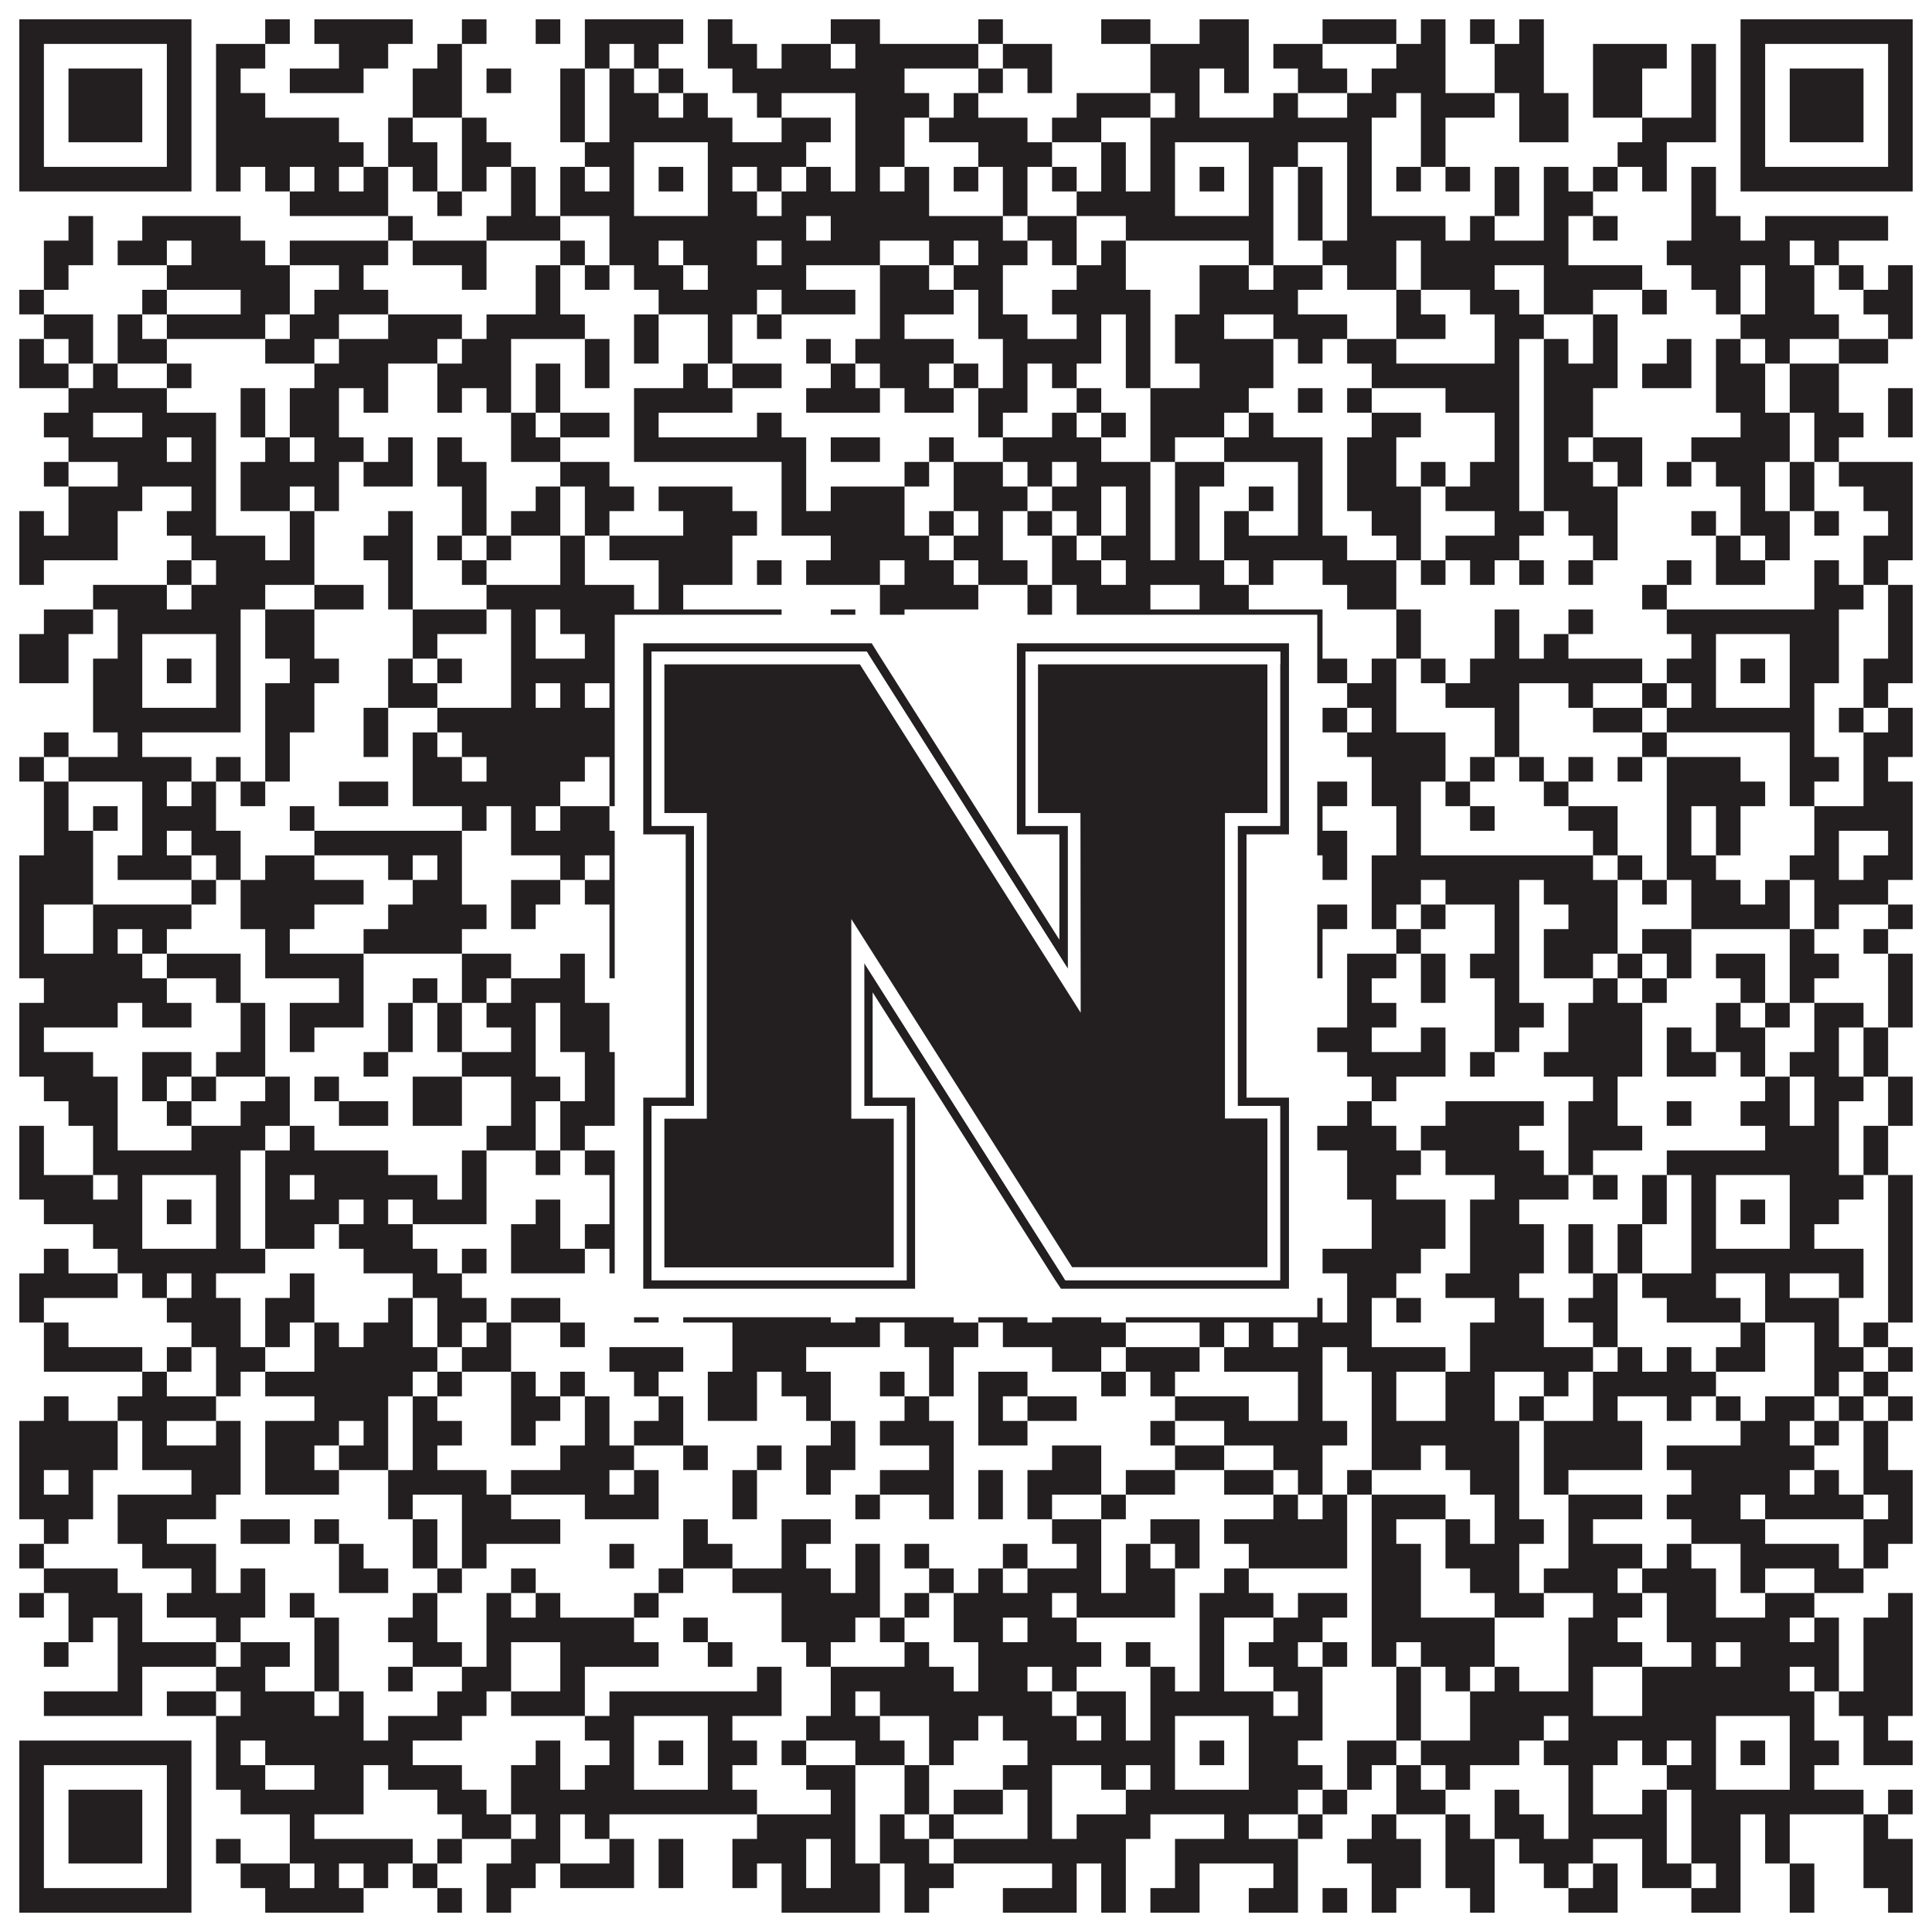 <?xml version="1.0"?>
<svg xmlns="http://www.w3.org/2000/svg" xmlns:xlink="http://www.w3.org/1999/xlink" version="1.1" width="1100px" height="1100px" viewBox="0 0 1100 1100"><rect x="0" y="0" width="1100" height="1100" fill="#ffffff" fill-opacity="1"/><path fill="#231f20" fill-opacity="1" d="M11,11L109,11L109,25L11,25ZM151,11L165,11L165,25L151,25ZM179,11L235,11L235,25L179,25ZM263,11L277,11L277,25L263,25ZM305,11L319,11L319,25L305,25ZM333,11L389,11L389,25L333,25ZM403,11L417,11L417,25L403,25ZM473,11L501,11L501,25L473,25ZM557,11L571,11L571,25L557,25ZM627,11L655,11L655,25L627,25ZM683,11L711,11L711,25L683,25ZM753,11L795,11L795,25L753,25ZM809,11L823,11L823,25L809,25ZM837,11L851,11L851,25L837,25ZM865,11L879,11L879,25L865,25ZM991,11L1089,11L1089,25L991,25ZM11,25L25,25L25,39L11,39ZM95,25L109,25L109,39L95,39ZM123,25L151,25L151,39L123,39ZM193,25L221,25L221,39L193,39ZM249,25L263,25L263,39L249,39ZM333,25L347,25L347,39L333,39ZM361,25L375,25L375,39L361,39ZM403,25L431,25L431,39L403,39ZM445,25L473,25L473,39L445,39ZM487,25L557,25L557,39L487,39ZM571,25L599,25L599,39L571,39ZM655,25L711,25L711,39L655,39ZM725,25L753,25L753,39L725,39ZM795,25L823,25L823,39L795,39ZM851,25L879,25L879,39L851,39ZM907,25L949,25L949,39L907,39ZM963,25L977,25L977,39L963,39ZM991,25L1005,25L1005,39L991,39ZM1075,25L1089,25L1089,39L1075,39ZM11,39L25,39L25,53L11,53ZM39,39L81,39L81,53L39,53ZM95,39L109,39L109,53L95,53ZM123,39L137,39L137,53L123,53ZM165,39L207,39L207,53L165,53ZM235,39L263,39L263,53L235,53ZM277,39L291,39L291,53L277,53ZM319,39L333,39L333,53L319,53ZM347,39L361,39L361,53L347,53ZM375,39L389,39L389,53L375,53ZM417,39L515,39L515,53L417,53ZM557,39L571,39L571,53L557,53ZM585,39L599,39L599,53L585,53ZM655,39L683,39L683,53L655,53ZM697,39L711,39L711,53L697,53ZM739,39L767,39L767,53L739,53ZM781,39L823,39L823,53L781,53ZM851,39L879,39L879,53L851,53ZM907,39L935,39L935,53L907,53ZM963,39L977,39L977,53L963,53ZM991,39L1005,39L1005,53L991,53ZM1019,39L1061,39L1061,53L1019,53ZM1075,39L1089,39L1089,53L1075,53ZM11,53L25,53L25,67L11,67ZM39,53L81,53L81,67L39,67ZM95,53L109,53L109,67L95,67ZM123,53L151,53L151,67L123,67ZM235,53L263,53L263,67L235,67ZM319,53L333,53L333,67L319,67ZM347,53L375,53L375,67L347,67ZM389,53L403,53L403,67L389,67ZM431,53L445,53L445,67L431,67ZM487,53L529,53L529,67L487,67ZM543,53L557,53L557,67L543,67ZM613,53L655,53L655,67L613,67ZM669,53L683,53L683,67L669,67ZM725,53L739,53L739,67L725,67ZM767,53L795,53L795,67L767,67ZM809,53L851,53L851,67L809,67ZM865,53L893,53L893,67L865,67ZM907,53L935,53L935,67L907,67ZM963,53L977,53L977,67L963,67ZM991,53L1005,53L1005,67L991,67ZM1019,53L1061,53L1061,67L1019,67ZM1075,53L1089,53L1089,67L1075,67ZM11,67L25,67L25,81L11,81ZM39,67L81,67L81,81L39,81ZM95,67L109,67L109,81L95,81ZM123,67L193,67L193,81L123,81ZM221,67L235,67L235,81L221,81ZM263,67L277,67L277,81L263,81ZM319,67L333,67L333,81L319,81ZM347,67L417,67L417,81L347,81ZM445,67L473,67L473,81L445,81ZM487,67L515,67L515,81L487,81ZM529,67L585,67L585,81L529,81ZM599,67L627,67L627,81L599,81ZM655,67L781,67L781,81L655,81ZM809,67L823,67L823,81L809,81ZM865,67L893,67L893,81L865,81ZM935,67L977,67L977,81L935,81ZM991,67L1005,67L1005,81L991,81ZM1019,67L1061,67L1061,81L1019,81ZM1075,67L1089,67L1089,81L1075,81ZM11,81L25,81L25,95L11,95ZM95,81L109,81L109,95L95,95ZM123,81L207,81L207,95L123,95ZM221,81L249,81L249,95L221,95ZM263,81L291,81L291,95L263,95ZM333,81L361,81L361,95L333,95ZM403,81L459,81L459,95L403,95ZM487,81L515,81L515,95L487,95ZM557,81L599,81L599,95L557,95ZM627,81L641,81L641,95L627,95ZM655,81L669,81L669,95L655,95ZM711,81L739,81L739,95L711,95ZM767,81L781,81L781,95L767,95ZM809,81L823,81L823,95L809,95ZM921,81L949,81L949,95L921,95ZM991,81L1005,81L1005,95L991,95ZM1075,81L1089,81L1089,95L1075,95ZM11,95L109,95L109,109L11,109ZM123,95L137,95L137,109L123,109ZM151,95L165,95L165,109L151,109ZM179,95L193,95L193,109L179,109ZM207,95L221,95L221,109L207,109ZM235,95L249,95L249,109L235,109ZM263,95L277,95L277,109L263,109ZM291,95L305,95L305,109L291,109ZM319,95L333,95L333,109L319,109ZM347,95L361,95L361,109L347,109ZM375,95L389,95L389,109L375,109ZM403,95L417,95L417,109L403,109ZM431,95L445,95L445,109L431,109ZM459,95L473,95L473,109L459,109ZM487,95L501,95L501,109L487,109ZM515,95L529,95L529,109L515,109ZM543,95L557,95L557,109L543,109ZM571,95L585,95L585,109L571,109ZM599,95L613,95L613,109L599,109ZM627,95L641,95L641,109L627,109ZM655,95L669,95L669,109L655,109ZM683,95L697,95L697,109L683,109ZM711,95L725,95L725,109L711,109ZM739,95L753,95L753,109L739,109ZM767,95L781,95L781,109L767,109ZM795,95L809,95L809,109L795,109ZM823,95L837,95L837,109L823,109ZM851,95L865,95L865,109L851,109ZM879,95L893,95L893,109L879,109ZM907,95L921,95L921,109L907,109ZM935,95L949,95L949,109L935,109ZM963,95L977,95L977,109L963,109ZM991,95L1089,95L1089,109L991,109ZM165,109L221,109L221,123L165,123ZM249,109L263,109L263,123L249,123ZM291,109L305,109L305,123L291,123ZM319,109L361,109L361,123L319,123ZM403,109L431,109L431,123L403,123ZM445,109L529,109L529,123L445,123ZM571,109L585,109L585,123L571,123ZM613,109L669,109L669,123L613,123ZM711,109L725,109L725,123L711,123ZM739,109L753,109L753,123L739,123ZM767,109L781,109L781,123L767,123ZM851,109L865,109L865,123L851,123ZM879,109L907,109L907,123L879,123ZM963,109L977,109L977,123L963,123ZM39,123L53,123L53,137L39,137ZM81,123L137,123L137,137L81,137ZM221,123L235,123L235,137L221,137ZM277,123L319,123L319,137L277,137ZM347,123L459,123L459,137L347,137ZM473,123L571,123L571,137L473,137ZM585,123L613,123L613,137L585,137ZM641,123L725,123L725,137L641,137ZM739,123L753,123L753,137L739,137ZM767,123L823,123L823,137L767,137ZM837,123L851,123L851,137L837,137ZM879,123L893,123L893,137L879,137ZM907,123L921,123L921,137L907,137ZM963,123L991,123L991,137L963,137ZM1005,123L1075,123L1075,137L1005,137ZM25,137L53,137L53,151L25,151ZM67,137L95,137L95,151L67,151ZM109,137L151,137L151,151L109,151ZM165,137L221,137L221,151L165,151ZM235,137L277,137L277,151L235,151ZM319,137L333,137L333,151L319,151ZM347,137L375,137L375,151L347,151ZM389,137L431,137L431,151L389,151ZM445,137L501,137L501,151L445,151ZM529,137L543,137L543,151L529,151ZM557,137L585,137L585,151L557,151ZM599,137L613,137L613,151L599,151ZM627,137L641,137L641,151L627,151ZM711,137L725,137L725,151L711,151ZM753,137L795,137L795,151L753,151ZM809,137L893,137L893,151L809,151ZM949,137L1019,137L1019,151L949,151ZM1033,137L1047,137L1047,151L1033,151ZM25,151L39,151L39,165L25,165ZM95,151L165,151L165,165L95,165ZM193,151L207,151L207,165L193,165ZM263,151L277,151L277,165L263,165ZM305,151L319,151L319,165L305,165ZM333,151L347,151L347,165L333,165ZM361,151L389,151L389,165L361,165ZM403,151L459,151L459,165L403,165ZM501,151L529,151L529,165L501,165ZM543,151L571,151L571,165L543,165ZM613,151L641,151L641,165L613,165ZM683,151L711,151L711,165L683,165ZM725,151L753,151L753,165L725,165ZM767,151L795,151L795,165L767,165ZM809,151L851,151L851,165L809,165ZM879,151L935,151L935,165L879,165ZM963,151L991,151L991,165L963,165ZM1005,151L1033,151L1033,165L1005,165ZM1047,151L1061,151L1061,165L1047,165ZM1075,151L1089,151L1089,165L1075,165ZM11,165L25,165L25,179L11,179ZM81,165L95,165L95,179L81,179ZM137,165L165,165L165,179L137,179ZM179,165L221,165L221,179L179,179ZM305,165L319,165L319,179L305,179ZM375,165L431,165L431,179L375,179ZM445,165L487,165L487,179L445,179ZM501,165L543,165L543,179L501,179ZM557,165L571,165L571,179L557,179ZM599,165L655,165L655,179L599,179ZM683,165L739,165L739,179L683,179ZM795,165L809,165L809,179L795,179ZM837,165L865,165L865,179L837,179ZM879,165L907,165L907,179L879,179ZM935,165L949,165L949,179L935,179ZM977,165L991,165L991,179L977,179ZM1005,165L1033,165L1033,179L1005,179ZM1061,165L1089,165L1089,179L1061,179ZM25,179L53,179L53,193L25,193ZM67,179L81,179L81,193L67,193ZM95,179L151,179L151,193L95,193ZM165,179L193,179L193,193L165,193ZM221,179L263,179L263,193L221,193ZM277,179L333,179L333,193L277,193ZM361,179L375,179L375,193L361,193ZM403,179L417,179L417,193L403,193ZM431,179L445,179L445,193L431,193ZM501,179L515,179L515,193L501,193ZM557,179L585,179L585,193L557,193ZM613,179L627,179L627,193L613,193ZM641,179L655,179L655,193L641,193ZM669,179L697,179L697,193L669,193ZM725,179L767,179L767,193L725,193ZM795,179L823,179L823,193L795,193ZM851,179L879,179L879,193L851,193ZM907,179L921,179L921,193L907,193ZM991,179L1047,179L1047,193L991,193ZM1075,179L1089,179L1089,193L1075,193ZM11,193L25,193L25,207L11,207ZM39,193L53,193L53,207L39,207ZM67,193L95,193L95,207L67,207ZM151,193L179,193L179,207L151,207ZM193,193L249,193L249,207L193,207ZM263,193L291,193L291,207L263,207ZM333,193L347,193L347,207L333,207ZM361,193L375,193L375,207L361,207ZM403,193L417,193L417,207L403,207ZM459,193L473,193L473,207L459,207ZM487,193L543,193L543,207L487,207ZM571,193L627,193L627,207L571,207ZM641,193L655,193L655,207L641,207ZM669,193L725,193L725,207L669,207ZM739,193L753,193L753,207L739,207ZM767,193L795,193L795,207L767,207ZM851,193L865,193L865,207L851,207ZM879,193L893,193L893,207L879,207ZM907,193L921,193L921,207L907,207ZM949,193L963,193L963,207L949,207ZM977,193L991,193L991,207L977,207ZM1005,193L1019,193L1019,207L1005,207ZM1047,193L1075,193L1075,207L1047,207ZM11,207L39,207L39,221L11,221ZM53,207L67,207L67,221L53,221ZM95,207L109,207L109,221L95,221ZM179,207L221,207L221,221L179,221ZM249,207L291,207L291,221L249,221ZM305,207L319,207L319,221L305,221ZM333,207L347,207L347,221L333,221ZM389,207L403,207L403,221L389,221ZM417,207L445,207L445,221L417,221ZM473,207L487,207L487,221L473,221ZM501,207L529,207L529,221L501,221ZM543,207L557,207L557,221L543,221ZM571,207L585,207L585,221L571,221ZM599,207L613,207L613,221L599,221ZM641,207L655,207L655,221L641,221ZM683,207L725,207L725,221L683,221ZM781,207L865,207L865,221L781,221ZM879,207L921,207L921,221L879,221ZM935,207L963,207L963,221L935,221ZM977,207L1005,207L1005,221L977,221ZM1019,207L1047,207L1047,221L1019,221ZM39,221L95,221L95,235L39,235ZM137,221L151,221L151,235L137,235ZM165,221L193,221L193,235L165,235ZM207,221L221,221L221,235L207,235ZM249,221L263,221L263,235L249,235ZM277,221L291,221L291,235L277,235ZM305,221L319,221L319,235L305,235ZM361,221L417,221L417,235L361,235ZM459,221L501,221L501,235L459,235ZM515,221L543,221L543,235L515,235ZM557,221L585,221L585,235L557,235ZM613,221L627,221L627,235L613,235ZM655,221L711,221L711,235L655,235ZM739,221L753,221L753,235L739,235ZM767,221L781,221L781,235L767,235ZM823,221L865,221L865,235L823,235ZM879,221L907,221L907,235L879,235ZM977,221L1005,221L1005,235L977,235ZM1019,221L1047,221L1047,235L1019,235ZM1075,221L1089,221L1089,235L1075,235ZM25,235L53,235L53,249L25,249ZM81,235L123,235L123,249L81,249ZM137,235L151,235L151,249L137,249ZM165,235L193,235L193,249L165,249ZM291,235L305,235L305,249L291,249ZM319,235L347,235L347,249L319,249ZM361,235L375,235L375,249L361,249ZM431,235L445,235L445,249L431,249ZM557,235L571,235L571,249L557,249ZM599,235L613,235L613,249L599,249ZM627,235L641,235L641,249L627,249ZM655,235L697,235L697,249L655,249ZM711,235L725,235L725,249L711,249ZM781,235L809,235L809,249L781,249ZM851,235L865,235L865,249L851,249ZM879,235L907,235L907,249L879,249ZM991,235L1019,235L1019,249L991,249ZM1033,235L1061,235L1061,249L1033,249ZM1075,235L1089,235L1089,249L1075,249ZM39,249L95,249L95,263L39,263ZM109,249L123,249L123,263L109,263ZM151,249L165,249L165,263L151,263ZM179,249L207,249L207,263L179,263ZM221,249L235,249L235,263L221,263ZM249,249L263,249L263,263L249,263ZM291,249L319,249L319,263L291,263ZM361,249L459,249L459,263L361,263ZM473,249L501,249L501,263L473,263ZM529,249L543,249L543,263L529,263ZM571,249L627,249L627,263L571,263ZM655,249L669,249L669,263L655,263ZM697,249L753,249L753,263L697,263ZM767,249L795,249L795,263L767,263ZM851,249L865,249L865,263L851,263ZM879,249L893,249L893,263L879,263ZM907,249L935,249L935,263L907,263ZM963,249L1019,249L1019,263L963,263ZM1033,249L1047,249L1047,263L1033,263ZM25,263L39,263L39,277L25,277ZM67,263L123,263L123,277L67,277ZM137,263L193,263L193,277L137,277ZM207,263L235,263L235,277L207,277ZM249,263L277,263L277,277L249,277ZM319,263L347,263L347,277L319,277ZM445,263L459,263L459,277L445,277ZM515,263L529,263L529,277L515,277ZM543,263L571,263L571,277L543,277ZM585,263L599,263L599,277L585,277ZM613,263L655,263L655,277L613,277ZM669,263L697,263L697,277L669,277ZM739,263L753,263L753,277L739,277ZM767,263L795,263L795,277L767,277ZM809,263L823,263L823,277L809,277ZM837,263L865,263L865,277L837,277ZM879,263L907,263L907,277L879,277ZM921,263L935,263L935,277L921,277ZM949,263L963,263L963,277L949,277ZM977,263L1005,263L1005,277L977,277ZM1019,263L1033,263L1033,277L1019,277ZM1047,263L1089,263L1089,277L1047,277ZM39,277L81,277L81,291L39,291ZM109,277L123,277L123,291L109,291ZM137,277L165,277L165,291L137,291ZM179,277L193,277L193,291L179,291ZM263,277L277,277L277,291L263,291ZM305,277L319,277L319,291L305,291ZM333,277L361,277L361,291L333,291ZM375,277L417,277L417,291L375,291ZM445,277L459,277L459,291L445,291ZM473,277L515,277L515,291L473,291ZM543,277L585,277L585,291L543,291ZM599,277L627,277L627,291L599,291ZM641,277L655,277L655,291L641,291ZM669,277L683,277L683,291L669,291ZM711,277L725,277L725,291L711,291ZM739,277L753,277L753,291L739,291ZM767,277L809,277L809,291L767,291ZM823,277L865,277L865,291L823,291ZM879,277L921,277L921,291L879,291ZM991,277L1005,277L1005,291L991,291ZM1019,277L1033,277L1033,291L1019,291ZM1061,277L1089,277L1089,291L1061,291ZM11,291L25,291L25,305L11,305ZM39,291L67,291L67,305L39,305ZM95,291L123,291L123,305L95,305ZM165,291L179,291L179,305L165,305ZM221,291L235,291L235,305L221,305ZM263,291L277,291L277,305L263,305ZM291,291L319,291L319,305L291,305ZM333,291L347,291L347,305L333,305ZM389,291L431,291L431,305L389,305ZM445,291L515,291L515,305L445,305ZM529,291L543,291L543,305L529,305ZM557,291L571,291L571,305L557,305ZM585,291L599,291L599,305L585,305ZM613,291L627,291L627,305L613,305ZM641,291L655,291L655,305L641,305ZM669,291L683,291L683,305L669,305ZM697,291L711,291L711,305L697,305ZM739,291L753,291L753,305L739,305ZM781,291L809,291L809,305L781,305ZM851,291L879,291L879,305L851,305ZM893,291L921,291L921,305L893,305ZM963,291L977,291L977,305L963,305ZM991,291L1019,291L1019,305L991,305ZM1033,291L1047,291L1047,305L1033,305ZM1075,291L1089,291L1089,305L1075,305ZM11,305L67,305L67,319L11,319ZM109,305L151,305L151,319L109,319ZM165,305L179,305L179,319L165,319ZM207,305L235,305L235,319L207,319ZM249,305L263,305L263,319L249,319ZM277,305L291,305L291,319L277,319ZM319,305L333,305L333,319L319,319ZM347,305L417,305L417,319L347,319ZM473,305L529,305L529,319L473,319ZM543,305L571,305L571,319L543,319ZM599,305L613,305L613,319L599,319ZM627,305L655,305L655,319L627,319ZM669,305L683,305L683,319L669,319ZM697,305L767,305L767,319L697,319ZM795,305L809,305L809,319L795,319ZM823,305L865,305L865,319L823,319ZM907,305L921,305L921,319L907,319ZM977,305L991,305L991,319L977,319ZM1005,305L1019,305L1019,319L1005,319ZM1061,305L1089,305L1089,319L1061,319ZM11,319L25,319L25,333L11,333ZM95,319L109,319L109,333L95,333ZM123,319L179,319L179,333L123,333ZM221,319L235,319L235,333L221,333ZM263,319L277,319L277,333L263,333ZM319,319L333,319L333,333L319,333ZM375,319L417,319L417,333L375,333ZM431,319L445,319L445,333L431,333ZM459,319L501,319L501,333L459,333ZM515,319L543,319L543,333L515,333ZM557,319L585,319L585,333L557,333ZM599,319L627,319L627,333L599,333ZM641,319L697,319L697,333L641,333ZM711,319L725,319L725,333L711,333ZM753,319L795,319L795,333L753,333ZM809,319L823,319L823,333L809,333ZM837,319L851,319L851,333L837,333ZM865,319L879,319L879,333L865,333ZM893,319L907,319L907,333L893,333ZM949,319L963,319L963,333L949,333ZM977,319L1005,319L1005,333L977,333ZM1033,319L1047,319L1047,333L1033,333ZM1061,319L1075,319L1075,333L1061,333ZM53,333L95,333L95,347L53,347ZM109,333L151,333L151,347L109,347ZM179,333L207,333L207,347L179,347ZM221,333L235,333L235,347L221,347ZM277,333L361,333L361,347L277,347ZM375,333L389,333L389,347L375,347ZM501,333L557,333L557,347L501,347ZM585,333L599,333L599,347L585,347ZM613,333L655,333L655,347L613,347ZM683,333L711,333L711,347L683,347ZM767,333L795,333L795,347L767,347ZM935,333L949,333L949,347L935,347ZM1033,333L1061,333L1061,347L1033,347ZM1075,333L1089,333L1089,347L1075,347ZM25,347L53,347L53,361L25,361ZM67,347L137,347L137,361L67,361ZM151,347L179,347L179,361L151,361ZM235,347L277,347L277,361L235,361ZM291,347L305,347L305,361L291,361ZM319,347L445,347L445,361L319,361ZM473,347L487,347L487,361L473,361ZM501,347L515,347L515,361L501,361ZM585,347L599,347L599,361L585,361ZM613,347L753,347L753,361L613,361ZM795,347L809,347L809,361L795,361ZM851,347L865,347L865,361L851,361ZM893,347L907,347L907,361L893,361ZM949,347L1047,347L1047,361L949,361ZM1075,347L1089,347L1089,361L1075,361ZM11,361L39,361L39,375L11,375ZM67,361L81,361L81,375L67,375ZM123,361L137,361L137,375L123,375ZM151,361L179,361L179,375L151,375ZM235,361L249,361L249,375L235,375ZM291,361L305,361L305,375L291,375ZM333,361L361,361L361,375L333,375ZM403,361L417,361L417,375L403,375ZM445,361L459,361L459,375L445,375ZM473,361L487,361L487,375L473,375ZM515,361L543,361L543,375L515,375ZM557,361L599,361L599,375L557,375ZM655,361L669,361L669,375L655,375ZM711,361L725,361L725,375L711,375ZM739,361L753,361L753,375L739,375ZM795,361L809,361L809,375L795,375ZM851,361L865,361L865,375L851,375ZM879,361L893,361L893,375L879,375ZM963,361L977,361L977,375L963,375ZM1019,361L1047,361L1047,375L1019,375ZM1075,361L1089,361L1089,375L1075,375ZM11,375L39,375L39,389L11,389ZM53,375L81,375L81,389L53,389ZM95,375L109,375L109,389L95,389ZM123,375L137,375L137,389L123,389ZM165,375L193,375L193,389L165,389ZM221,375L235,375L235,389L221,389ZM249,375L263,375L263,389L249,389ZM291,375L361,375L361,389L291,389ZM375,375L389,375L389,389L375,389ZM403,375L431,375L431,389L403,389ZM487,375L529,375L529,389L487,389ZM557,375L585,375L585,389L557,389ZM613,375L627,375L627,389L613,389ZM655,375L669,375L669,389L655,389ZM683,375L697,375L697,389L683,389ZM711,375L767,375L767,389L711,389ZM781,375L795,375L795,389L781,389ZM809,375L823,375L823,389L809,389ZM837,375L935,375L935,389L837,389ZM949,375L977,375L977,389L949,389ZM991,375L1005,375L1005,389L991,389ZM1019,375L1047,375L1047,389L1019,389ZM1061,375L1089,375L1089,389L1061,389ZM53,389L81,389L81,403L53,403ZM123,389L137,389L137,403L123,403ZM151,389L179,389L179,403L151,403ZM221,389L249,389L249,403L221,403ZM291,389L305,389L305,403L291,403ZM319,389L333,389L333,403L319,403ZM347,389L361,389L361,403L347,403ZM403,389L417,389L417,403L403,403ZM431,389L473,389L473,403L431,403ZM529,389L557,389L557,403L529,403ZM585,389L613,389L613,403L585,403ZM627,389L669,389L669,403L627,403ZM711,389L739,389L739,403L711,403ZM767,389L795,389L795,403L767,403ZM823,389L865,389L865,403L823,403ZM893,389L907,389L907,403L893,403ZM935,389L949,389L949,403L935,403ZM963,389L977,389L977,403L963,403ZM1019,389L1033,389L1033,403L1019,403ZM1061,389L1075,389L1075,403L1061,403ZM53,403L137,403L137,417L53,417ZM151,403L179,403L179,417L151,417ZM207,403L221,403L221,417L207,417ZM249,403L431,403L431,417L249,417ZM459,403L473,403L473,417L459,417ZM515,403L543,403L543,417L515,417ZM557,403L571,403L571,417L557,417ZM599,403L627,403L627,417L599,417ZM655,403L725,403L725,417L655,417ZM753,403L767,403L767,417L753,417ZM781,403L795,403L795,417L781,417ZM851,403L865,403L865,417L851,417ZM907,403L935,403L935,417L907,417ZM949,403L1033,403L1033,417L949,417ZM1047,403L1061,403L1061,417L1047,417ZM1075,403L1089,403L1089,417L1075,417ZM25,417L39,417L39,431L25,431ZM67,417L81,417L81,431L67,431ZM151,417L165,417L165,431L151,431ZM207,417L221,417L221,431L207,431ZM235,417L249,417L249,431L235,431ZM263,417L361,417L361,431L263,431ZM417,417L431,417L431,431L417,431ZM445,417L473,417L473,431L445,431ZM529,417L557,417L557,431L529,431ZM585,417L641,417L641,431L585,431ZM669,417L697,417L697,431L669,431ZM711,417L739,417L739,431L711,431ZM767,417L823,417L823,431L767,431ZM851,417L865,417L865,431L851,431ZM935,417L949,417L949,431L935,431ZM1019,417L1033,417L1033,431L1019,431ZM1061,417L1089,417L1089,431L1061,431ZM11,431L25,431L25,445L11,445ZM39,431L109,431L109,445L39,445ZM123,431L137,431L137,445L123,445ZM151,431L165,431L165,445L151,445ZM235,431L263,431L263,445L235,445ZM277,431L333,431L333,445L277,445ZM347,431L361,431L361,445L347,445ZM403,431L431,431L431,445L403,445ZM445,431L459,431L459,445L445,445ZM501,431L515,431L515,445L501,445ZM529,431L543,431L543,445L529,445ZM571,431L655,431L655,445L571,445ZM683,431L697,431L697,445L683,445ZM725,431L739,431L739,445L725,445ZM781,431L823,431L823,445L781,445ZM837,431L851,431L851,445L837,445ZM865,431L879,431L879,445L865,445ZM893,431L907,431L907,445L893,445ZM921,431L935,431L935,445L921,445ZM949,431L991,431L991,445L949,445ZM1019,431L1047,431L1047,445L1019,445ZM1061,431L1075,431L1075,445L1061,445ZM25,445L39,445L39,459L25,459ZM81,445L95,445L95,459L81,459ZM109,445L123,445L123,459L109,459ZM137,445L151,445L151,459L137,459ZM193,445L221,445L221,459L193,459ZM235,445L319,445L319,459L235,459ZM347,445L375,445L375,459L347,459ZM389,445L403,445L403,459L389,459ZM417,445L431,445L431,459L417,459ZM459,445L487,445L487,459L459,459ZM501,445L557,445L557,459L501,459ZM613,445L655,445L655,459L613,459ZM669,445L683,445L683,459L669,459ZM697,445L725,445L725,459L697,459ZM739,445L767,445L767,459L739,459ZM781,445L809,445L809,459L781,459ZM823,445L837,445L837,459L823,459ZM879,445L893,445L893,459L879,459ZM949,445L1005,445L1005,459L949,459ZM1019,445L1033,445L1033,459L1019,459ZM1061,445L1089,445L1089,459L1061,459ZM25,459L39,459L39,473L25,473ZM53,459L67,459L67,473L53,473ZM81,459L123,459L123,473L81,473ZM165,459L179,459L179,473L165,473ZM263,459L277,459L277,473L263,473ZM291,459L305,459L305,473L291,473ZM319,459L347,459L347,473L319,473ZM361,459L389,459L389,473L361,473ZM403,459L431,459L431,473L403,473ZM459,459L473,459L473,473L459,473ZM501,459L529,459L529,473L501,473ZM543,459L557,459L557,473L543,473ZM571,459L599,459L599,473L571,473ZM641,459L655,459L655,473L641,473ZM669,459L683,459L683,473L669,473ZM697,459L711,459L711,473L697,473ZM725,459L753,459L753,473L725,473ZM795,459L809,459L809,473L795,473ZM837,459L851,459L851,473L837,473ZM893,459L921,459L921,473L893,473ZM949,459L963,459L963,473L949,473ZM977,459L991,459L991,473L977,473ZM1033,459L1089,459L1089,473L1033,473ZM25,473L53,473L53,487L25,487ZM81,473L95,473L95,487L81,487ZM109,473L137,473L137,487L109,487ZM179,473L263,473L263,487L179,487ZM291,473L361,473L361,487L291,487ZM389,473L403,473L403,487L389,487ZM431,473L459,473L459,487L431,487ZM501,473L515,473L515,487L501,487ZM543,473L557,473L557,487L543,487ZM571,473L585,473L585,487L571,487ZM599,473L613,473L613,487L599,487ZM641,473L655,473L655,487L641,487ZM669,473L697,473L697,487L669,487ZM725,473L767,473L767,487L725,487ZM795,473L809,473L809,487L795,487ZM907,473L921,473L921,487L907,487ZM949,473L963,473L963,487L949,487ZM977,473L991,473L991,487L977,487ZM1033,473L1047,473L1047,487L1033,487ZM1075,473L1089,473L1089,487L1075,487ZM11,487L53,487L53,501L11,501ZM67,487L109,487L109,501L67,501ZM123,487L137,487L137,501L123,501ZM151,487L179,487L179,501L151,501ZM221,487L235,487L235,501L221,501ZM249,487L263,487L263,501L249,501ZM319,487L333,487L333,501L319,501ZM347,487L361,487L361,501L347,501ZM375,487L389,487L389,501L375,501ZM403,487L445,487L445,501L403,501ZM487,487L501,487L501,501L487,501ZM543,487L557,487L557,501L543,501ZM585,487L613,487L613,501L585,501ZM641,487L697,487L697,501L641,501ZM711,487L739,487L739,501L711,501ZM753,487L767,487L767,501L753,501ZM781,487L907,487L907,501L781,501ZM921,487L935,487L935,501L921,501ZM949,487L977,487L977,501L949,501ZM1019,487L1047,487L1047,501L1019,501ZM1061,487L1089,487L1089,501L1061,501ZM11,501L53,501L53,515L11,515ZM109,501L123,501L123,515L109,515ZM137,501L207,501L207,515L137,515ZM235,501L263,501L263,515L235,515ZM291,501L319,501L319,515L291,515ZM333,501L361,501L361,515L333,515ZM375,501L389,501L389,515L375,515ZM445,501L459,501L459,515L445,515ZM515,501L529,501L529,515L515,515ZM557,501L571,501L571,515L557,515ZM585,501L599,501L599,515L585,515ZM613,501L669,501L669,515L613,515ZM683,501L711,501L711,515L683,515ZM781,501L809,501L809,515L781,515ZM823,501L865,501L865,515L823,515ZM879,501L921,501L921,515L879,515ZM935,501L949,501L949,515L935,515ZM963,501L991,501L991,515L963,515ZM1005,501L1019,501L1019,515L1005,515ZM1033,501L1075,501L1075,515L1033,515ZM11,515L25,515L25,529L11,529ZM53,515L109,515L109,529L53,529ZM137,515L179,515L179,529L137,529ZM221,515L277,515L277,529L221,529ZM291,515L305,515L305,529L291,529ZM347,515L361,515L361,529L347,529ZM375,515L417,515L417,529L375,529ZM473,515L487,515L487,529L473,529ZM501,515L529,515L529,529L501,529ZM613,515L641,515L641,529L613,529ZM655,515L683,515L683,529L655,529ZM697,515L711,515L711,529L697,529ZM739,515L767,515L767,529L739,529ZM781,515L795,515L795,529L781,529ZM809,515L823,515L823,529L809,529ZM851,515L865,515L865,529L851,529ZM893,515L921,515L921,529L893,529ZM963,515L1019,515L1019,529L963,529ZM1033,515L1047,515L1047,529L1033,529ZM1075,515L1089,515L1089,529L1075,529ZM11,529L25,529L25,543L11,543ZM53,529L67,529L67,543L53,543ZM81,529L95,529L95,543L81,543ZM151,529L165,529L165,543L151,543ZM207,529L263,529L263,543L207,543ZM347,529L375,529L375,543L347,543ZM417,529L431,529L431,543L417,543ZM459,529L473,529L473,543L459,543ZM501,529L529,529L529,543L501,543ZM599,529L613,529L613,543L599,543ZM627,529L641,529L641,543L627,543ZM655,529L697,529L697,543L655,543ZM711,529L753,529L753,543L711,543ZM795,529L809,529L809,543L795,543ZM851,529L865,529L865,543L851,543ZM879,529L921,529L921,543L879,543ZM935,529L963,529L963,543L935,543ZM1019,529L1033,529L1033,543L1019,543ZM1061,529L1075,529L1075,543L1061,543ZM11,543L81,543L81,557L11,557ZM95,543L137,543L137,557L95,557ZM151,543L207,543L207,557L151,557ZM263,543L291,543L291,557L263,557ZM319,543L333,543L333,557L319,557ZM347,543L389,543L389,557L347,557ZM403,543L431,543L431,557L403,557ZM473,543L487,543L487,557L473,557ZM529,543L543,543L543,557L529,557ZM557,543L627,543L627,557L557,557ZM655,543L669,543L669,557L655,557ZM683,543L753,543L753,557L683,557ZM767,543L795,543L795,557L767,557ZM809,543L823,543L823,557L809,557ZM837,543L865,543L865,557L837,557ZM879,543L907,543L907,557L879,557ZM921,543L935,543L935,557L921,557ZM949,543L963,543L963,557L949,557ZM977,543L1005,543L1005,557L977,557ZM1019,543L1047,543L1047,557L1019,557ZM1075,543L1089,543L1089,557L1075,557ZM25,557L95,557L95,571L25,571ZM123,557L137,557L137,571L123,571ZM193,557L207,557L207,571L193,571ZM235,557L249,557L249,571L235,571ZM263,557L277,557L277,571L263,571ZM291,557L333,557L333,571L291,571ZM375,557L473,557L473,571L375,571ZM487,557L515,557L515,571L487,571ZM543,557L571,557L571,571L543,571ZM585,557L599,557L599,571L585,571ZM613,557L627,557L627,571L613,571ZM641,557L655,557L655,571L641,571ZM669,557L711,557L711,571L669,571ZM725,557L739,557L739,571L725,571ZM767,557L781,557L781,571L767,571ZM809,557L823,557L823,571L809,571ZM851,557L865,557L865,571L851,571ZM907,557L921,557L921,571L907,571ZM935,557L949,557L949,571L935,571ZM991,557L1005,557L1005,571L991,571ZM1019,557L1033,557L1033,571L1019,571ZM1075,557L1089,557L1089,571L1075,571ZM11,571L67,571L67,585L11,585ZM81,571L109,571L109,585L81,585ZM137,571L151,571L151,585L137,585ZM165,571L207,571L207,585L165,585ZM221,571L235,571L235,585L221,585ZM249,571L263,571L263,585L249,585ZM277,571L305,571L305,585L277,585ZM319,571L347,571L347,585L319,585ZM361,571L375,571L375,585L361,585ZM389,571L403,571L403,585L389,585ZM431,571L473,571L473,585L431,585ZM487,571L515,571L515,585L487,585ZM585,571L599,571L599,585L585,585ZM613,571L669,571L669,585L613,585ZM683,571L697,571L697,585L683,585ZM711,571L739,571L739,585L711,585ZM767,571L795,571L795,585L767,585ZM851,571L879,571L879,585L851,585ZM893,571L935,571L935,585L893,585ZM977,571L991,571L991,585L977,585ZM1005,571L1019,571L1019,585L1005,585ZM1033,571L1061,571L1061,585L1033,585ZM1075,571L1089,571L1089,585L1075,585ZM11,585L25,585L25,599L11,599ZM137,585L151,585L151,599L137,599ZM165,585L179,585L179,599L165,599ZM221,585L235,585L235,599L221,599ZM249,585L263,585L263,599L249,599ZM291,585L305,585L305,599L291,599ZM319,585L347,585L347,599L319,599ZM375,585L403,585L403,599L375,599ZM417,585L431,585L431,599L417,599ZM445,585L473,585L473,599L445,599ZM501,585L529,585L529,599L501,599ZM557,585L585,585L585,599L557,599ZM599,585L613,585L613,599L599,599ZM655,585L669,585L669,599L655,599ZM683,585L781,585L781,599L683,599ZM809,585L823,585L823,599L809,599ZM851,585L865,585L865,599L851,599ZM893,585L935,585L935,599L893,599ZM949,585L963,585L963,599L949,599ZM977,585L1005,585L1005,599L977,599ZM1033,585L1047,585L1047,599L1033,599ZM1061,585L1075,585L1075,599L1061,599ZM11,599L53,599L53,613L11,613ZM81,599L109,599L109,613L81,613ZM123,599L151,599L151,613L123,613ZM207,599L221,599L221,613L207,613ZM263,599L305,599L305,613L263,613ZM333,599L361,599L361,613L333,613ZM375,599L403,599L403,613L375,613ZM417,599L431,599L431,613L417,613ZM445,599L487,599L487,613L445,613ZM515,599L571,599L571,613L515,613ZM599,599L613,599L613,613L599,613ZM627,599L641,599L641,613L627,613ZM655,599L683,599L683,613L655,613ZM697,599L739,599L739,613L697,613ZM767,599L823,599L823,613L767,613ZM837,599L851,599L851,613L837,613ZM879,599L935,599L935,613L879,613ZM949,599L977,599L977,613L949,613ZM991,599L1005,599L1005,613L991,613ZM1019,599L1047,599L1047,613L1019,613ZM1061,599L1075,599L1075,613L1061,613ZM25,613L67,613L67,627L25,627ZM81,613L95,613L95,627L81,627ZM109,613L123,613L123,627L109,627ZM151,613L165,613L165,627L151,627ZM179,613L193,613L193,627L179,627ZM235,613L263,613L263,627L235,627ZM291,613L319,613L319,627L291,627ZM333,613L361,613L361,627L333,627ZM445,613L459,613L459,627L445,627ZM571,613L613,613L613,627L571,627ZM627,613L641,613L641,627L627,627ZM655,613L697,613L697,627L655,627ZM711,613L739,613L739,627L711,627ZM781,613L795,613L795,627L781,627ZM907,613L921,613L921,627L907,627ZM1005,613L1019,613L1019,627L1005,627ZM1033,613L1061,613L1061,627L1033,627ZM1075,613L1089,613L1089,627L1075,627ZM39,627L67,627L67,641L39,641ZM95,627L109,627L109,641L95,641ZM137,627L165,627L165,641L137,641ZM193,627L221,627L221,641L193,641ZM235,627L263,627L263,641L235,641ZM291,627L305,627L305,641L291,641ZM319,627L375,627L375,641L319,641ZM389,627L403,627L403,641L389,641ZM431,627L445,627L445,641L431,641ZM501,627L515,627L515,641L501,641ZM529,627L613,627L613,641L529,641ZM627,627L641,627L641,641L627,641ZM725,627L739,627L739,641L725,641ZM767,627L781,627L781,641L767,641ZM823,627L879,627L879,641L823,641ZM893,627L921,627L921,641L893,641ZM949,627L963,627L963,641L949,641ZM991,627L1019,627L1019,641L991,641ZM1033,627L1047,627L1047,641L1033,641ZM1075,627L1089,627L1089,641L1075,641ZM11,641L25,641L25,655L11,655ZM53,641L67,641L67,655L53,655ZM109,641L151,641L151,655L109,655ZM165,641L179,641L179,655L165,655ZM277,641L305,641L305,655L277,655ZM319,641L333,641L333,655L319,655ZM361,641L403,641L403,655L361,655ZM445,641L459,641L459,655L445,655ZM473,641L515,641L515,655L473,655ZM543,641L557,641L557,655L543,655ZM585,641L599,641L599,655L585,655ZM683,641L697,641L697,655L683,655ZM711,641L725,641L725,655L711,655ZM739,641L795,641L795,655L739,655ZM809,641L865,641L865,655L809,655ZM893,641L935,641L935,655L893,655ZM1005,641L1047,641L1047,655L1005,655ZM1061,641L1075,641L1075,655L1061,655ZM11,655L25,655L25,669L11,669ZM53,655L137,655L137,669L53,669ZM151,655L221,655L221,669L151,669ZM263,655L277,655L277,669L263,669ZM305,655L319,655L319,669L305,669ZM333,655L431,655L431,669L333,669ZM459,655L473,655L473,669L459,669ZM501,655L529,655L529,669L501,669ZM585,655L599,655L599,669L585,669ZM641,655L739,655L739,669L641,669ZM767,655L809,655L809,669L767,669ZM823,655L879,655L879,669L823,669ZM893,655L907,655L907,669L893,669ZM949,655L1047,655L1047,669L949,669ZM1061,655L1075,655L1075,669L1061,669ZM11,669L53,669L53,683L11,683ZM67,669L81,669L81,683L67,683ZM123,669L137,669L137,683L123,683ZM151,669L165,669L165,683L151,683ZM179,669L249,669L249,683L179,683ZM263,669L277,669L277,683L263,683ZM347,669L361,669L361,683L347,683ZM403,669L501,669L501,683L403,683ZM571,669L585,669L585,683L571,683ZM613,669L627,669L627,683L613,683ZM641,669L669,669L669,683L641,683ZM711,669L725,669L725,683L711,683ZM767,669L795,669L795,683L767,683ZM851,669L893,669L893,683L851,683ZM907,669L921,669L921,683L907,683ZM935,669L949,669L949,683L935,683ZM963,669L977,669L977,683L963,683ZM1019,669L1061,669L1061,683L1019,683ZM1075,669L1089,669L1089,683L1075,683ZM25,683L81,683L81,697L25,697ZM95,683L109,683L109,697L95,697ZM123,683L137,683L137,697L123,697ZM151,683L193,683L193,697L151,697ZM207,683L221,683L221,697L207,697ZM235,683L277,683L277,697L235,697ZM305,683L319,683L319,697L305,697ZM347,683L361,683L361,697L347,697ZM375,683L389,683L389,697L375,697ZM403,683L445,683L445,697L403,697ZM459,683L487,683L487,697L459,697ZM501,683L515,683L515,697L501,697ZM529,683L557,683L557,697L529,697ZM585,683L669,683L669,697L585,697ZM683,683L697,683L697,697L683,697ZM711,683L739,683L739,697L711,697ZM781,683L823,683L823,697L781,697ZM837,683L865,683L865,697L837,697ZM935,683L949,683L949,697L935,697ZM963,683L977,683L977,697L963,697ZM991,683L1005,683L1005,697L991,697ZM1019,683L1047,683L1047,697L1019,697ZM1075,683L1089,683L1089,697L1075,697ZM53,697L81,697L81,711L53,711ZM123,697L137,697L137,711L123,711ZM151,697L179,697L179,711L151,711ZM193,697L235,697L235,711L193,711ZM291,697L319,697L319,711L291,711ZM333,697L361,697L361,711L333,711ZM403,697L417,697L417,711L403,711ZM431,697L445,697L445,711L431,711ZM459,697L487,697L487,711L459,711ZM501,697L529,697L529,711L501,711ZM557,697L585,697L585,711L557,711ZM599,697L613,697L613,711L599,711ZM655,697L669,697L669,711L655,711ZM711,697L725,697L725,711L711,711ZM781,697L823,697L823,711L781,711ZM837,697L879,697L879,711L837,711ZM893,697L907,697L907,711L893,711ZM921,697L935,697L935,711L921,711ZM963,697L977,697L977,711L963,711ZM1019,697L1033,697L1033,711L1019,711ZM1075,697L1089,697L1089,711L1075,711ZM25,711L39,711L39,725L25,725ZM67,711L151,711L151,725L67,725ZM207,711L249,711L249,725L207,725ZM263,711L277,711L277,725L263,725ZM291,711L333,711L333,725L291,725ZM347,711L431,711L431,725L347,725ZM445,711L459,711L459,725L445,725ZM473,711L487,711L487,725L473,725ZM501,711L529,711L529,725L501,725ZM627,711L641,711L641,725L627,725ZM655,711L739,711L739,725L655,725ZM753,711L809,711L809,725L753,725ZM837,711L879,711L879,725L837,725ZM893,711L907,711L907,725L893,725ZM921,711L935,711L935,725L921,725ZM963,711L1061,711L1061,725L963,725ZM1075,711L1089,711L1089,725L1075,725ZM11,725L67,725L67,739L11,739ZM81,725L95,725L95,739L81,739ZM109,725L123,725L123,739L109,739ZM165,725L179,725L179,739L165,739ZM235,725L263,725L263,739L235,739ZM403,725L417,725L417,739L403,739ZM431,725L459,725L459,739L431,739ZM473,725L557,725L557,739L473,739ZM571,725L613,725L613,739L571,739ZM627,725L655,725L655,739L627,739ZM683,725L697,725L697,739L683,739ZM725,725L739,725L739,739L725,739ZM767,725L795,725L795,739L767,739ZM823,725L865,725L865,739L823,739ZM907,725L921,725L921,739L907,739ZM935,725L977,725L977,739L935,739ZM1005,725L1019,725L1019,739L1005,739ZM1047,725L1061,725L1061,739L1047,739ZM1075,725L1089,725L1089,739L1075,739ZM11,739L25,739L25,753L11,753ZM95,739L137,739L137,753L95,753ZM151,739L179,739L179,753L151,753ZM221,739L235,739L235,753L221,753ZM249,739L277,739L277,753L249,753ZM291,739L319,739L319,753L291,753ZM361,739L375,739L375,753L361,753ZM389,739L473,739L473,753L389,753ZM487,739L543,739L543,753L487,753ZM557,739L585,739L585,753L557,753ZM599,739L627,739L627,753L599,753ZM641,739L753,739L753,753L641,753ZM767,739L781,739L781,753L767,753ZM795,739L809,739L809,753L795,753ZM851,739L879,739L879,753L851,753ZM893,739L921,739L921,753L893,753ZM949,739L991,739L991,753L949,753ZM1005,739L1047,739L1047,753L1005,753ZM1075,739L1089,739L1089,753L1075,753ZM25,753L39,753L39,767L25,767ZM109,753L137,753L137,767L109,767ZM151,753L165,753L165,767L151,767ZM179,753L193,753L193,767L179,767ZM207,753L235,753L235,767L207,767ZM249,753L263,753L263,767L249,767ZM277,753L291,753L291,767L277,767ZM319,753L333,753L333,767L319,767ZM417,753L501,753L501,767L417,767ZM515,753L557,753L557,767L515,767ZM571,753L641,753L641,767L571,767ZM683,753L697,753L697,767L683,767ZM711,753L725,753L725,767L711,767ZM739,753L781,753L781,767L739,767ZM837,753L879,753L879,767L837,767ZM907,753L921,753L921,767L907,767ZM991,753L1005,753L1005,767L991,767ZM1033,753L1047,753L1047,767L1033,767ZM1061,753L1075,753L1075,767L1061,767ZM25,767L81,767L81,781L25,781ZM95,767L109,767L109,781L95,781ZM123,767L151,767L151,781L123,781ZM179,767L249,767L249,781L179,781ZM263,767L291,767L291,781L263,781ZM347,767L389,767L389,781L347,781ZM417,767L459,767L459,781L417,781ZM529,767L543,767L543,781L529,781ZM599,767L627,767L627,781L599,781ZM641,767L683,767L683,781L641,781ZM697,767L753,767L753,781L697,781ZM767,767L823,767L823,781L767,781ZM837,767L907,767L907,781L837,781ZM921,767L935,767L935,781L921,781ZM949,767L963,767L963,781L949,781ZM977,767L1005,767L1005,781L977,781ZM1033,767L1061,767L1061,781L1033,781ZM1075,767L1089,767L1089,781L1075,781ZM81,781L95,781L95,795L81,795ZM123,781L137,781L137,795L123,795ZM151,781L235,781L235,795L151,795ZM249,781L263,781L263,795L249,795ZM291,781L305,781L305,795L291,795ZM319,781L333,781L333,795L319,795ZM361,781L375,781L375,795L361,795ZM403,781L431,781L431,795L403,795ZM445,781L473,781L473,795L445,795ZM501,781L515,781L515,795L501,795ZM529,781L543,781L543,795L529,795ZM557,781L585,781L585,795L557,795ZM627,781L641,781L641,795L627,795ZM655,781L669,781L669,795L655,795ZM739,781L753,781L753,795L739,795ZM781,781L795,781L795,795L781,795ZM823,781L851,781L851,795L823,795ZM879,781L893,781L893,795L879,795ZM907,781L977,781L977,795L907,795ZM1033,781L1047,781L1047,795L1033,795ZM1061,781L1075,781L1075,795L1061,795ZM25,795L39,795L39,809L25,809ZM67,795L123,795L123,809L67,809ZM179,795L221,795L221,809L179,809ZM235,795L249,795L249,809L235,809ZM291,795L319,795L319,809L291,809ZM333,795L347,795L347,809L333,809ZM375,795L389,795L389,809L375,809ZM403,795L431,795L431,809L403,809ZM459,795L473,795L473,809L459,809ZM515,795L529,795L529,809L515,809ZM557,795L571,795L571,809L557,809ZM585,795L613,795L613,809L585,809ZM669,795L711,795L711,809L669,809ZM739,795L753,795L753,809L739,809ZM781,795L795,795L795,809L781,809ZM823,795L851,795L851,809L823,809ZM865,795L879,795L879,809L865,809ZM907,795L921,795L921,809L907,809ZM949,795L963,795L963,809L949,809ZM977,795L991,795L991,809L977,809ZM1005,795L1033,795L1033,809L1005,809ZM1047,795L1061,795L1061,809L1047,809ZM1075,795L1089,795L1089,809L1075,809ZM11,809L67,809L67,823L11,823ZM81,809L95,809L95,823L81,823ZM123,809L137,809L137,823L123,823ZM151,809L193,809L193,823L151,823ZM207,809L221,809L221,823L207,823ZM235,809L263,809L263,823L235,823ZM291,809L305,809L305,823L291,823ZM333,809L347,809L347,823L333,823ZM361,809L389,809L389,823L361,823ZM473,809L487,809L487,823L473,823ZM501,809L543,809L543,823L501,823ZM557,809L585,809L585,823L557,823ZM655,809L669,809L669,823L655,823ZM697,809L767,809L767,823L697,823ZM781,809L865,809L865,823L781,823ZM879,809L935,809L935,823L879,823ZM991,809L1019,809L1019,823L991,823ZM1033,809L1047,809L1047,823L1033,823ZM1061,809L1075,809L1075,823L1061,823ZM11,823L67,823L67,837L11,837ZM81,823L137,823L137,837L81,837ZM151,823L179,823L179,837L151,837ZM193,823L221,823L221,837L193,837ZM235,823L249,823L249,837L235,837ZM319,823L361,823L361,837L319,837ZM389,823L403,823L403,837L389,837ZM431,823L445,823L445,837L431,837ZM459,823L487,823L487,837L459,837ZM529,823L543,823L543,837L529,837ZM599,823L627,823L627,837L599,837ZM669,823L697,823L697,837L669,837ZM725,823L753,823L753,837L725,837ZM781,823L809,823L809,837L781,837ZM823,823L865,823L865,837L823,837ZM879,823L935,823L935,837L879,837ZM949,823L1033,823L1033,837L949,837ZM1061,823L1075,823L1075,837L1061,837ZM11,837L25,837L25,851L11,851ZM39,837L53,837L53,851L39,851ZM109,837L137,837L137,851L109,851ZM151,837L193,837L193,851L151,851ZM221,837L277,837L277,851L221,851ZM291,837L347,837L347,851L291,851ZM361,837L375,837L375,851L361,851ZM417,837L431,837L431,851L417,851ZM459,837L473,837L473,851L459,851ZM501,837L543,837L543,851L501,851ZM557,837L571,837L571,851L557,851ZM585,837L627,837L627,851L585,851ZM641,837L669,837L669,851L641,851ZM697,837L725,837L725,851L697,851ZM739,837L753,837L753,851L739,851ZM767,837L781,837L781,851L767,851ZM837,837L865,837L865,851L837,851ZM879,837L893,837L893,851L879,851ZM963,837L1019,837L1019,851L963,851ZM1033,837L1047,837L1047,851L1033,851ZM1061,837L1089,837L1089,851L1061,851ZM11,851L53,851L53,865L11,865ZM67,851L123,851L123,865L67,865ZM221,851L235,851L235,865L221,865ZM263,851L291,851L291,865L263,865ZM333,851L375,851L375,865L333,865ZM417,851L431,851L431,865L417,865ZM487,851L501,851L501,865L487,865ZM529,851L543,851L543,865L529,865ZM557,851L571,851L571,865L557,865ZM585,851L599,851L599,865L585,865ZM627,851L641,851L641,865L627,865ZM725,851L739,851L739,865L725,865ZM753,851L767,851L767,865L753,865ZM781,851L823,851L823,865L781,865ZM851,851L865,851L865,865L851,865ZM893,851L935,851L935,865L893,865ZM949,851L991,851L991,865L949,865ZM1005,851L1061,851L1061,865L1005,865ZM1075,851L1089,851L1089,865L1075,865ZM25,865L39,865L39,879L25,879ZM67,865L95,865L95,879L67,879ZM137,865L165,865L165,879L137,879ZM179,865L193,865L193,879L179,879ZM235,865L249,865L249,879L235,879ZM263,865L319,865L319,879L263,879ZM389,865L403,865L403,879L389,879ZM445,865L473,865L473,879L445,879ZM599,865L627,865L627,879L599,879ZM655,865L683,865L683,879L655,879ZM697,865L767,865L767,879L697,879ZM781,865L795,865L795,879L781,879ZM823,865L837,865L837,879L823,879ZM851,865L879,865L879,879L851,879ZM893,865L907,865L907,879L893,879ZM963,865L1005,865L1005,879L963,879ZM1061,865L1089,865L1089,879L1061,879ZM11,879L25,879L25,893L11,893ZM81,879L123,879L123,893L81,893ZM193,879L207,879L207,893L193,893ZM235,879L249,879L249,893L235,893ZM263,879L277,879L277,893L263,893ZM347,879L361,879L361,893L347,893ZM389,879L417,879L417,893L389,893ZM445,879L459,879L459,893L445,893ZM487,879L501,879L501,893L487,893ZM515,879L529,879L529,893L515,893ZM571,879L585,879L585,893L571,893ZM613,879L627,879L627,893L613,893ZM641,879L655,879L655,893L641,893ZM669,879L683,879L683,893L669,893ZM711,879L767,879L767,893L711,893ZM781,879L809,879L809,893L781,893ZM823,879L865,879L865,893L823,893ZM893,879L935,879L935,893L893,893ZM949,879L963,879L963,893L949,893ZM991,879L1047,879L1047,893L991,893ZM1061,879L1075,879L1075,893L1061,893ZM25,893L67,893L67,907L25,907ZM109,893L123,893L123,907L109,907ZM137,893L151,893L151,907L137,907ZM193,893L221,893L221,907L193,907ZM249,893L263,893L263,907L249,907ZM291,893L305,893L305,907L291,907ZM375,893L389,893L389,907L375,907ZM417,893L473,893L473,907L417,907ZM487,893L501,893L501,907L487,907ZM529,893L543,893L543,907L529,907ZM557,893L571,893L571,907L557,907ZM585,893L627,893L627,907L585,907ZM641,893L669,893L669,907L641,907ZM697,893L711,893L711,907L697,907ZM781,893L809,893L809,907L781,907ZM837,893L865,893L865,907L837,907ZM879,893L921,893L921,907L879,907ZM935,893L977,893L977,907L935,907ZM991,893L1005,893L1005,907L991,907ZM1033,893L1061,893L1061,907L1033,907ZM11,907L25,907L25,921L11,921ZM39,907L81,907L81,921L39,921ZM95,907L151,907L151,921L95,921ZM165,907L179,907L179,921L165,921ZM235,907L249,907L249,921L235,921ZM277,907L291,907L291,921L277,921ZM305,907L319,907L319,921L305,921ZM361,907L375,907L375,921L361,921ZM445,907L501,907L501,921L445,921ZM515,907L529,907L529,921L515,921ZM543,907L599,907L599,921L543,921ZM613,907L669,907L669,921L613,921ZM683,907L725,907L725,921L683,921ZM739,907L767,907L767,921L739,921ZM781,907L809,907L809,921L781,921ZM851,907L879,907L879,921L851,921ZM907,907L935,907L935,921L907,921ZM949,907L977,907L977,921L949,921ZM1005,907L1033,907L1033,921L1005,921ZM1075,907L1089,907L1089,921L1075,921ZM39,921L53,921L53,935L39,935ZM67,921L81,921L81,935L67,935ZM123,921L137,921L137,935L123,935ZM179,921L193,921L193,935L179,935ZM221,921L249,921L249,935L221,935ZM277,921L361,921L361,935L277,935ZM389,921L403,921L403,935L389,935ZM445,921L487,921L487,935L445,935ZM501,921L515,921L515,935L501,935ZM543,921L571,921L571,935L543,935ZM585,921L613,921L613,935L585,935ZM683,921L697,921L697,935L683,935ZM725,921L753,921L753,935L725,935ZM781,921L851,921L851,935L781,935ZM893,921L921,921L921,935L893,935ZM949,921L1019,921L1019,935L949,935ZM1033,921L1047,921L1047,935L1033,935ZM1061,921L1089,921L1089,935L1061,935ZM25,935L39,935L39,949L25,949ZM67,935L123,935L123,949L67,949ZM137,935L165,935L165,949L137,949ZM179,935L193,935L193,949L179,949ZM235,935L263,935L263,949L235,949ZM277,935L291,935L291,949L277,949ZM319,935L375,935L375,949L319,949ZM403,935L417,935L417,949L403,949ZM459,935L473,935L473,949L459,949ZM515,935L529,935L529,949L515,949ZM557,935L627,935L627,949L557,949ZM641,935L655,935L655,949L641,949ZM683,935L697,935L697,949L683,949ZM711,935L739,935L739,949L711,949ZM753,935L767,935L767,949L753,949ZM781,935L795,935L795,949L781,949ZM809,935L851,935L851,949L809,949ZM893,935L935,935L935,949L893,949ZM963,935L977,935L977,949L963,949ZM991,935L1047,935L1047,949L991,949ZM1061,935L1089,935L1089,949L1061,949ZM67,949L81,949L81,963L67,963ZM123,949L151,949L151,963L123,963ZM179,949L193,949L193,963L179,963ZM221,949L235,949L235,963L221,963ZM263,949L291,949L291,963L263,963ZM319,949L333,949L333,963L319,963ZM431,949L445,949L445,963L431,963ZM473,949L543,949L543,963L473,963ZM557,949L585,949L585,963L557,963ZM599,949L613,949L613,963L599,963ZM655,949L669,949L669,963L655,963ZM683,949L697,949L697,963L683,963ZM725,949L753,949L753,963L725,963ZM795,949L809,949L809,963L795,963ZM823,949L837,949L837,963L823,963ZM851,949L865,949L865,963L851,963ZM893,949L907,949L907,963L893,963ZM935,949L1019,949L1019,963L935,963ZM1033,949L1047,949L1047,963L1033,963ZM1061,949L1089,949L1089,963L1061,963ZM25,963L81,963L81,977L25,977ZM95,963L123,963L123,977L95,977ZM137,963L179,963L179,977L137,977ZM193,963L207,963L207,977L193,977ZM249,963L277,963L277,977L249,977ZM291,963L333,963L333,977L291,977ZM347,963L445,963L445,977L347,977ZM473,963L487,963L487,977L473,977ZM501,963L599,963L599,977L501,977ZM613,963L641,963L641,977L613,977ZM655,963L725,963L725,977L655,977ZM739,963L753,963L753,977L739,977ZM795,963L809,963L809,977L795,977ZM837,963L907,963L907,977L837,977ZM935,963L1033,963L1033,977L935,977ZM1047,963L1089,963L1089,977L1047,977ZM123,977L207,977L207,991L123,991ZM221,977L263,977L263,991L221,991ZM333,977L361,977L361,991L333,991ZM403,977L417,977L417,991L403,991ZM459,977L501,977L501,991L459,991ZM529,977L557,977L557,991L529,991ZM571,977L613,977L613,991L571,991ZM627,977L641,977L641,991L627,991ZM655,977L669,977L669,991L655,991ZM711,977L753,977L753,991L711,991ZM795,977L809,977L809,991L795,991ZM837,977L879,977L879,991L837,991ZM893,977L977,977L977,991L893,991ZM1019,977L1033,977L1033,991L1019,991ZM1061,977L1075,977L1075,991L1061,991ZM11,991L109,991L109,1005L11,1005ZM123,991L137,991L137,1005L123,1005ZM151,991L235,991L235,1005L151,1005ZM305,991L319,991L319,1005L305,1005ZM347,991L361,991L361,1005L347,1005ZM375,991L389,991L389,1005L375,1005ZM403,991L431,991L431,1005L403,1005ZM445,991L459,991L459,1005L445,1005ZM487,991L515,991L515,1005L487,1005ZM529,991L543,991L543,1005L529,1005ZM585,991L669,991L669,1005L585,1005ZM683,991L697,991L697,1005L683,1005ZM711,991L739,991L739,1005L711,1005ZM767,991L795,991L795,1005L767,1005ZM809,991L865,991L865,1005L809,1005ZM879,991L921,991L921,1005L879,1005ZM935,991L949,991L949,1005L935,1005ZM963,991L977,991L977,1005L963,1005ZM991,991L1005,991L1005,1005L991,1005ZM1019,991L1047,991L1047,1005L1019,1005ZM1061,991L1089,991L1089,1005L1061,1005ZM11,1005L25,1005L25,1019L11,1019ZM95,1005L109,1005L109,1019L95,1019ZM123,1005L151,1005L151,1019L123,1019ZM179,1005L207,1005L207,1019L179,1019ZM221,1005L263,1005L263,1019L221,1019ZM291,1005L319,1005L319,1019L291,1019ZM333,1005L361,1005L361,1019L333,1019ZM403,1005L417,1005L417,1019L403,1019ZM459,1005L487,1005L487,1019L459,1019ZM515,1005L529,1005L529,1019L515,1019ZM571,1005L599,1005L599,1019L571,1019ZM627,1005L641,1005L641,1019L627,1019ZM655,1005L669,1005L669,1019L655,1019ZM711,1005L753,1005L753,1019L711,1019ZM767,1005L781,1005L781,1019L767,1019ZM795,1005L809,1005L809,1019L795,1019ZM823,1005L837,1005L837,1019L823,1019ZM893,1005L907,1005L907,1019L893,1019ZM949,1005L977,1005L977,1019L949,1019ZM1019,1005L1033,1005L1033,1019L1019,1019ZM11,1019L25,1019L25,1033L11,1033ZM39,1019L81,1019L81,1033L39,1033ZM95,1019L109,1019L109,1033L95,1033ZM137,1019L207,1019L207,1033L137,1033ZM249,1019L277,1019L277,1033L249,1033ZM291,1019L431,1019L431,1033L291,1033ZM473,1019L487,1019L487,1033L473,1033ZM515,1019L529,1019L529,1033L515,1033ZM543,1019L571,1019L571,1033L543,1033ZM585,1019L599,1019L599,1033L585,1033ZM641,1019L739,1019L739,1033L641,1033ZM753,1019L767,1019L767,1033L753,1033ZM795,1019L823,1019L823,1033L795,1033ZM851,1019L865,1019L865,1033L851,1033ZM893,1019L907,1019L907,1033L893,1033ZM935,1019L949,1019L949,1033L935,1033ZM963,1019L1061,1019L1061,1033L963,1033ZM1075,1019L1089,1019L1089,1033L1075,1033ZM11,1033L25,1033L25,1047L11,1047ZM39,1033L81,1033L81,1047L39,1047ZM95,1033L109,1033L109,1047L95,1047ZM165,1033L179,1033L179,1047L165,1047ZM263,1033L291,1033L291,1047L263,1047ZM305,1033L319,1033L319,1047L305,1047ZM333,1033L347,1033L347,1047L333,1047ZM431,1033L487,1033L487,1047L431,1047ZM501,1033L515,1033L515,1047L501,1047ZM529,1033L543,1033L543,1047L529,1047ZM585,1033L599,1033L599,1047L585,1047ZM613,1033L655,1033L655,1047L613,1047ZM697,1033L711,1033L711,1047L697,1047ZM739,1033L753,1033L753,1047L739,1047ZM781,1033L795,1033L795,1047L781,1047ZM823,1033L837,1033L837,1047L823,1047ZM851,1033L879,1033L879,1047L851,1047ZM893,1033L949,1033L949,1047L893,1047ZM963,1033L991,1033L991,1047L963,1047ZM1005,1033L1019,1033L1019,1047L1005,1047ZM1061,1033L1075,1033L1075,1047L1061,1047ZM11,1047L25,1047L25,1061L11,1061ZM39,1047L81,1047L81,1061L39,1061ZM95,1047L109,1047L109,1061L95,1061ZM123,1047L137,1047L137,1061L123,1061ZM165,1047L235,1047L235,1061L165,1061ZM249,1047L263,1047L263,1061L249,1061ZM291,1047L319,1047L319,1061L291,1061ZM347,1047L361,1047L361,1061L347,1061ZM375,1047L389,1047L389,1061L375,1061ZM417,1047L459,1047L459,1061L417,1061ZM473,1047L487,1047L487,1061L473,1061ZM501,1047L529,1047L529,1061L501,1061ZM543,1047L641,1047L641,1061L543,1061ZM669,1047L739,1047L739,1061L669,1061ZM767,1047L809,1047L809,1061L767,1061ZM823,1047L851,1047L851,1061L823,1061ZM865,1047L907,1047L907,1061L865,1061ZM935,1047L949,1047L949,1061L935,1061ZM963,1047L991,1047L991,1061L963,1061ZM1005,1047L1019,1047L1019,1061L1005,1061ZM1061,1047L1089,1047L1089,1061L1061,1061ZM11,1061L25,1061L25,1075L11,1075ZM95,1061L109,1061L109,1075L95,1075ZM137,1061L165,1061L165,1075L137,1075ZM179,1061L193,1061L193,1075L179,1075ZM207,1061L221,1061L221,1075L207,1075ZM235,1061L249,1061L249,1075L235,1075ZM277,1061L305,1061L305,1075L277,1075ZM319,1061L361,1061L361,1075L319,1075ZM375,1061L389,1061L389,1075L375,1075ZM417,1061L431,1061L431,1075L417,1075ZM445,1061L459,1061L459,1075L445,1075ZM473,1061L501,1061L501,1075L473,1075ZM515,1061L543,1061L543,1075L515,1075ZM599,1061L613,1061L613,1075L599,1075ZM627,1061L641,1061L641,1075L627,1075ZM669,1061L683,1061L683,1075L669,1075ZM725,1061L739,1061L739,1075L725,1075ZM781,1061L809,1061L809,1075L781,1075ZM823,1061L851,1061L851,1075L823,1075ZM879,1061L893,1061L893,1075L879,1075ZM907,1061L921,1061L921,1075L907,1075ZM935,1061L963,1061L963,1075L935,1075ZM977,1061L991,1061L991,1075L977,1075ZM1019,1061L1033,1061L1033,1075L1019,1075ZM1061,1061L1089,1061L1089,1075L1061,1075ZM11,1075L109,1075L109,1089L11,1089ZM151,1075L207,1075L207,1089L151,1089ZM249,1075L263,1075L263,1089L249,1089ZM277,1075L291,1075L291,1089L277,1089ZM445,1075L501,1075L501,1089L445,1089ZM515,1075L529,1075L529,1089L515,1089ZM571,1075L613,1075L613,1089L571,1089ZM627,1075L641,1075L641,1089L627,1089ZM655,1075L683,1075L683,1089L655,1089ZM711,1075L739,1075L739,1089L711,1089ZM753,1075L767,1075L767,1089L753,1089ZM781,1075L795,1075L795,1089L781,1089ZM837,1075L851,1075L851,1089L837,1089ZM893,1075L921,1075L921,1089L893,1089ZM963,1075L991,1075L991,1089L963,1089ZM1019,1075L1033,1075L1033,1089L1019,1089ZM1075,1075L1089,1075L1089,1089L1075,1089Z"/>
<svg x="350" y="350" width="400" height="400" version="1.1" xmlns="http://www.w3.org/2000/svg" xmlns:xlink="http://www.w3.org/1999/xlink"
	 viewBox="0 0 302.9 302.9" style="enable-background:new 0 0 302.9 302.9;" xml:space="preserve">
<style type="text/css">
	.st0{fill:#FFFFFF;}
	.st1{fill:#231F20;}
</style>
<g>
	<rect class="st0" width="302.9" height="302.9"/>
</g>
<g>
	<g>
		<path class="st1" d="M281.4,12.3h-108v82.4h18.3v45.4L113.4,16.5l-2.6-4.2H12.3v82.4h18.3v113.5H12.3v82.4h117.2v-82.4h-18.3
			v-45.4l78.4,123.6l2.8,4.2h98.3v-82.4h-18.3V94.7h18.3V12.3H281.4L281.4,12.3z M286.9,21.4V91h-18.3v120.8h18.3v75.1h-92.6
			l-1.6-2.6l-85.1-134.2v61.7h18.3v75.1H15.9v-75.1h18.3V91H15.9V15.9h92.7l1.7,2.6l85.1,134.2V91h-18.3V15.9h109.9V21.4L286.9,21.4
			z"/>
		<path class="st0" d="M281.4,15.9H177.1V91h18.3v61.7L110.2,18.5l-1.5-2.6H15.9V91h18.3v120.8H15.9v75.1h109.9v-75.1h-18.3v-61.7
			l85.1,134.2l1.6,2.6h92.6v-75.1h-18.3V91h18.3V15.9H281.4z M120.3,217.4L120.3,217.4v64.1H21.4v-64.1h18.3V85.5H21.4V21.4h84.2
			l95.2,150.1V85.5h-18.3V21.4h98.9v64.1h-18.3v131.8h18.3v64.1h-84.2L102,131.3v86.1C102,217.4,120.3,217.4,120.3,217.4z"/>
	</g>
	<path class="st1" d="M200.9,171.6L200.9,171.6L105.7,21.4H21.4v64.1h18.3v131.8H21.4v64.1h98.9v-64.1H102v-86.1l95.2,150.1h84.2
		v-64.1h-18.3V85.5h18.3V21.4h-98.9v64.1h18.3L200.9,171.6L200.9,171.6z"/>
</g>
</svg>
</svg>
